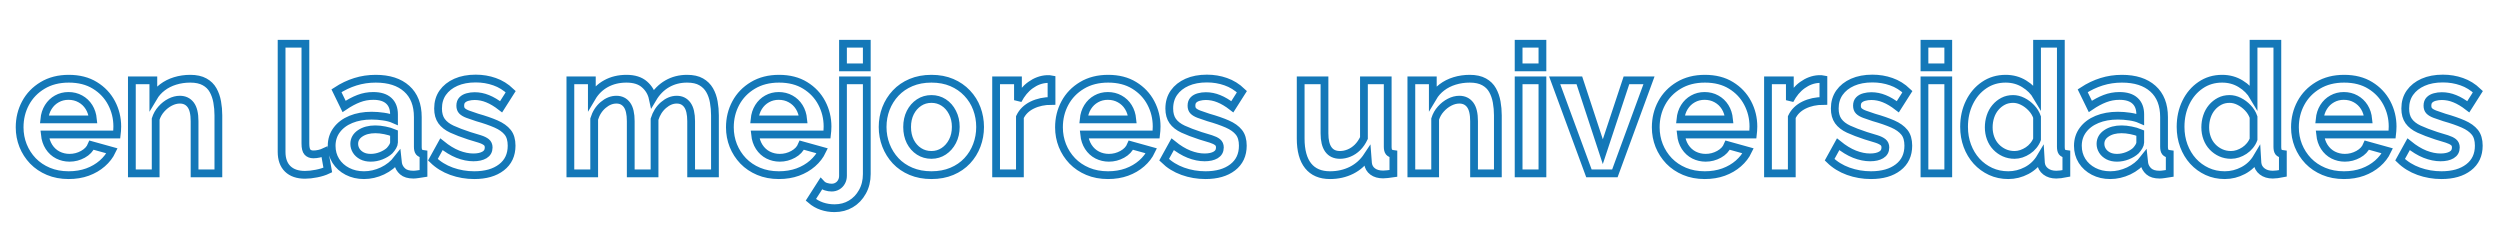 <svg xmlns="http://www.w3.org/2000/svg" xmlns:xlink="http://www.w3.org/1999/xlink" width="2000" zoomAndPan="magnify" viewBox="0 0 1500 142.5" height="190" preserveAspectRatio="xMidYMid meet" version="1.0"><defs><clipPath id="e71fa72ee4"><path d="M 2.621 0 L 1497.375 0 L 1497.375 142 L 2.621 142 Z M 2.621 0 " clip-rule="nonzero"/></clipPath></defs><g clip-path="url(#e71fa72ee4)"><path stroke-linecap="butt" transform="matrix(0.747, 0, 0, 0.747, 2.622, -7.275)" fill="none" stroke-linejoin="miter" d="M 51.611 150.428 C 45.621 150.428 40.201 149.404 35.346 147.36 C 30.496 145.322 26.351 142.521 22.912 138.972 C 19.499 135.392 16.865 131.294 15.009 126.674 C 13.175 122.053 12.255 117.177 12.255 112.044 C 12.255 104.92 13.844 98.403 17.027 92.507 C 20.21 86.612 24.772 81.887 30.715 78.333 C 36.658 74.758 43.672 72.97 51.752 72.97 C 59.947 72.97 66.935 74.758 72.716 78.333 C 78.523 81.887 82.971 86.585 86.06 92.439 C 89.149 98.288 90.69 104.591 90.69 111.349 C 90.69 112.489 90.643 113.649 90.549 114.83 C 90.46 116.016 90.366 116.994 90.272 117.757 L 32.492 117.757 C 32.884 121.567 34.003 124.896 35.837 127.755 C 37.693 130.609 40.071 132.783 42.977 134.268 C 45.877 135.731 48.998 136.463 52.343 136.463 C 56.153 136.463 59.738 135.533 63.104 133.677 C 66.47 131.817 68.78 129.37 70.035 126.329 L 86.441 130.891 C 84.633 134.696 82.03 138.073 78.638 141.026 C 75.272 143.974 71.305 146.284 66.726 147.956 C 62.179 149.603 57.141 150.428 51.611 150.428 Z M 32.074 105.636 L 71.153 105.636 C 70.782 101.831 69.711 98.523 67.949 95.711 C 66.183 92.904 63.873 90.72 61.014 89.162 C 58.181 87.584 55.003 86.795 51.475 86.795 C 48.062 86.795 44.947 87.584 42.14 89.162 C 39.328 90.72 37.044 92.904 35.278 95.711 C 33.511 98.523 32.445 101.831 32.074 105.636 Z M 171.891 149.002 L 152.772 149.002 L 152.772 107.063 C 152.772 101.074 151.727 96.699 149.636 93.934 C 147.545 91.174 144.645 89.789 140.929 89.789 C 138.352 89.789 135.749 90.464 133.125 91.812 C 130.528 93.134 128.181 94.969 126.09 97.316 C 124.005 99.636 122.484 102.318 121.527 105.359 L 121.527 149.002 L 102.408 149.002 L 102.408 74.256 L 119.651 74.256 L 119.651 88.085 C 121.553 84.855 123.979 82.127 126.926 79.901 C 129.879 77.648 133.277 75.928 137.134 74.742 C 140.986 73.561 145.052 72.97 149.322 72.97 C 153.99 72.97 157.821 73.806 160.816 75.474 C 163.811 77.125 166.089 79.352 167.642 82.164 C 169.22 84.97 170.323 88.143 170.95 91.671 C 171.577 95.178 171.891 98.743 171.891 102.365 Z M 222.673 44.861 L 241.792 44.861 L 241.792 125.038 C 241.792 128.451 242.361 130.761 243.501 131.968 C 244.635 133.155 246.203 133.745 248.199 133.745 C 249.71 133.745 251.278 133.557 252.903 133.186 C 254.529 132.794 255.956 132.308 257.189 131.722 L 259.766 146.284 C 257.189 147.512 254.179 148.468 250.745 149.138 C 247.332 149.812 244.243 150.151 241.478 150.151 C 235.488 150.151 230.858 148.557 227.58 145.38 C 224.309 142.176 222.673 137.623 222.673 131.722 Z M 262.876 126.883 C 262.876 122.032 264.235 117.783 266.953 114.135 C 269.67 110.466 273.454 107.633 278.305 105.636 C 283.16 103.64 288.721 102.642 294.988 102.642 C 298.124 102.642 301.307 102.887 304.532 103.373 C 307.783 103.838 310.595 104.591 312.962 105.636 L 312.962 101.633 C 312.962 96.871 311.556 93.213 308.75 90.662 C 305.938 88.085 301.783 86.795 296.279 86.795 C 292.192 86.795 288.293 87.516 284.577 88.953 C 280.861 90.37 276.961 92.46 272.874 95.225 L 266.743 82.65 C 271.688 79.425 276.752 77.01 281.927 75.406 C 287.106 73.78 292.552 72.97 298.265 72.97 C 308.922 72.97 317.222 75.636 323.165 80.977 C 329.113 86.298 332.081 93.903 332.081 103.791 L 332.081 127.614 C 332.081 129.611 332.431 131.038 333.127 131.9 C 333.848 132.736 335.019 133.259 336.644 133.468 L 336.644 149.002 C 334.93 149.279 333.383 149.509 332.013 149.697 C 330.644 149.906 329.484 150.01 328.532 150.01 C 324.722 150.01 321.842 149.153 319.893 147.434 C 317.943 145.714 316.726 143.623 316.234 141.162 L 315.816 137.299 C 312.591 141.475 308.551 144.716 303.696 147.016 C 298.845 149.289 293.901 150.428 288.862 150.428 C 283.913 150.428 279.47 149.404 275.519 147.36 C 271.573 145.322 268.473 142.521 266.221 138.972 C 263.994 135.392 262.876 131.367 262.876 126.883 Z M 309.408 130.75 C 310.454 129.611 311.3 128.471 311.954 127.337 C 312.628 126.177 312.962 125.121 312.962 124.165 L 312.962 116.607 C 310.689 115.656 308.211 114.924 305.546 114.417 C 302.875 113.879 300.356 113.612 297.983 113.612 C 293.039 113.612 288.977 114.694 285.794 116.853 C 282.617 118.99 281.023 121.808 281.023 125.315 C 281.023 127.222 281.545 129.031 282.591 130.75 C 283.636 132.444 285.157 133.824 287.153 134.895 C 289.15 135.94 291.528 136.463 294.293 136.463 C 297.126 136.463 299.922 135.914 302.687 134.827 C 305.452 133.709 307.689 132.35 309.408 130.75 Z M 377.433 150.428 C 371.072 150.428 364.988 149.383 359.181 147.293 C 353.374 145.202 348.383 142.113 344.207 138.031 L 351.064 125.597 C 355.523 129.219 359.913 131.89 364.23 133.604 C 368.573 135.303 372.744 136.149 376.737 136.149 C 380.448 136.149 383.422 135.486 385.654 134.163 C 387.881 132.841 388.994 130.844 388.994 128.174 C 388.994 126.36 388.382 124.954 387.149 123.956 C 385.921 122.957 384.133 122.09 381.786 121.348 C 379.466 120.579 376.643 119.722 373.324 118.771 C 367.795 116.957 363.174 115.191 359.458 113.476 C 355.768 111.757 352.993 109.598 351.137 106.995 C 349.277 104.372 348.352 101.016 348.352 96.929 C 348.352 91.985 349.606 87.735 352.11 84.181 C 354.645 80.606 358.162 77.82 362.662 75.824 C 367.194 73.827 372.499 72.829 378.582 72.829 C 383.924 72.829 388.962 73.665 393.698 75.338 C 398.459 76.984 402.787 79.665 406.691 83.382 L 398.992 95.502 C 395.182 92.554 391.56 90.396 388.126 89.026 C 384.713 87.631 381.253 86.936 377.746 86.936 C 375.75 86.936 373.868 87.176 372.101 87.667 C 370.34 88.133 368.913 88.906 367.821 89.998 C 366.728 91.091 366.185 92.633 366.185 94.629 C 366.185 96.443 366.681 97.849 367.68 98.847 C 368.678 99.845 370.199 100.729 372.243 101.492 C 374.286 102.26 376.784 103.117 379.732 104.068 C 385.722 105.767 390.781 107.518 394.916 109.332 C 399.05 111.14 402.16 113.356 404.25 115.98 C 406.362 118.583 407.418 122.168 407.418 126.747 C 407.418 134.174 404.705 139.98 399.269 144.157 C 393.86 148.338 386.579 150.428 377.433 150.428 Z M 570.749 149.002 L 551.625 149.002 L 551.625 107.063 C 551.625 101.168 550.606 96.814 548.562 94.007 C 546.519 91.195 543.686 89.789 540.064 89.789 C 536.369 89.789 532.83 91.242 529.438 94.143 C 526.072 97.049 523.668 100.833 522.231 105.501 L 522.231 149.002 L 503.112 149.002 L 503.112 107.063 C 503.112 101.074 502.087 96.699 500.044 93.934 C 498 91.174 495.178 89.789 491.582 89.789 C 487.866 89.789 484.311 91.216 480.925 94.075 C 477.559 96.929 475.165 100.692 473.749 105.359 L 473.749 149.002 L 454.624 149.002 L 454.624 74.256 L 471.867 74.256 L 471.867 88.085 C 474.726 83.23 478.531 79.503 483.292 76.906 C 488.054 74.282 493.521 72.97 499.693 72.97 C 505.871 72.97 510.69 74.491 514.15 77.533 C 517.631 80.575 519.852 84.322 520.804 88.781 C 523.846 83.648 527.724 79.739 532.433 77.042 C 537.147 74.324 542.452 72.97 548.353 72.97 C 553.02 72.97 556.794 73.806 559.674 75.474 C 562.575 77.125 564.838 79.352 566.463 82.164 C 568.089 84.97 569.202 88.143 569.808 91.671 C 570.436 95.178 570.749 98.743 570.749 102.365 Z M 622.095 150.428 C 616.106 150.428 610.68 149.404 605.83 147.36 C 600.975 145.322 596.83 142.521 593.396 138.972 C 589.983 135.392 587.349 131.294 585.488 126.674 C 583.654 122.053 582.739 117.177 582.739 112.044 C 582.739 104.92 584.328 98.403 587.511 92.507 C 590.689 86.612 595.251 81.887 601.199 78.333 C 607.142 74.758 614.156 72.97 622.236 72.97 C 630.432 72.97 637.42 74.758 643.2 78.333 C 649.007 81.887 653.455 86.585 656.539 92.439 C 659.628 98.288 661.175 104.591 661.175 111.349 C 661.175 112.489 661.128 113.649 661.034 114.83 C 660.939 116.016 660.851 116.994 660.757 117.757 L 602.971 117.757 C 603.368 121.567 604.482 124.896 606.316 127.755 C 608.177 130.609 610.555 132.783 613.456 134.268 C 616.362 135.731 619.482 136.463 622.827 136.463 C 626.632 136.463 630.223 135.533 633.589 133.677 C 636.955 131.817 639.265 129.37 640.519 126.329 L 656.925 130.891 C 655.112 134.696 652.514 138.073 649.122 141.026 C 645.756 143.974 641.784 146.284 637.211 147.956 C 632.658 149.603 627.62 150.428 622.095 150.428 Z M 602.558 105.636 L 641.632 105.636 C 641.261 101.831 640.195 98.523 638.428 95.711 C 636.667 92.904 634.357 90.72 631.498 89.162 C 628.665 87.584 625.487 86.795 621.954 86.795 C 618.541 86.795 615.431 87.584 612.619 89.162 C 609.813 90.72 607.524 92.904 605.762 95.711 C 603.996 98.523 602.929 101.831 602.558 105.636 Z M 666.762 176.969 C 663.234 176.969 659.852 176.42 656.628 175.333 C 653.397 174.241 650.45 172.542 647.779 170.248 L 656.068 157.291 C 657.114 158.425 658.405 159.23 659.936 159.69 C 661.446 160.181 662.952 160.422 664.462 160.422 C 666.182 160.422 667.724 160.019 669.093 159.204 C 670.489 158.394 671.581 157.265 672.37 155.828 C 673.18 154.411 673.588 152.796 673.588 150.988 L 673.588 74.256 L 692.707 74.256 L 692.707 149.556 C 692.707 154.897 691.536 159.659 689.189 163.835 C 686.869 168.016 683.78 171.246 679.928 173.52 C 676.097 175.819 671.706 176.969 666.762 176.969 Z M 673.588 63.844 L 673.588 44.861 L 692.707 44.861 L 692.707 63.844 Z M 744.638 150.428 C 738.555 150.428 733.088 149.404 728.237 147.36 C 723.382 145.322 719.263 142.5 715.871 138.899 C 712.505 135.277 709.913 131.132 708.104 126.464 C 706.317 121.797 705.423 116.9 705.423 111.767 C 705.423 106.546 706.317 101.596 708.104 96.929 C 709.913 92.262 712.505 88.133 715.871 84.531 C 719.263 80.909 723.382 78.077 728.237 76.033 C 733.088 73.989 738.555 72.97 744.638 72.97 C 750.722 72.97 756.168 73.989 760.977 76.033 C 765.78 78.077 769.893 80.909 773.306 84.531 C 776.74 88.133 779.327 92.262 781.073 96.929 C 782.834 101.596 783.718 106.546 783.718 111.767 C 783.718 116.9 782.834 121.797 781.073 126.464 C 779.327 131.132 776.766 135.277 773.374 138.899 C 770.008 142.5 765.895 145.322 761.045 147.36 C 756.189 149.404 750.722 150.428 744.638 150.428 Z M 725.101 111.767 C 725.101 116.131 725.948 120.01 727.641 123.402 C 729.361 126.768 731.697 129.402 734.645 131.304 C 737.593 133.212 740.928 134.163 744.638 134.163 C 748.26 134.163 751.548 133.186 754.496 131.236 C 757.444 129.287 759.79 126.627 761.531 123.261 C 763.297 119.874 764.181 115.996 764.181 111.626 C 764.181 107.356 763.297 103.514 761.531 100.101 C 759.79 96.662 757.444 93.992 754.496 92.089 C 751.548 90.187 748.26 89.235 744.638 89.235 C 740.928 89.235 737.593 90.207 734.645 92.157 C 731.697 94.112 729.361 96.777 727.641 100.169 C 725.948 103.535 725.101 107.403 725.101 111.767 Z M 841.085 90.798 C 835.278 90.798 830.093 91.917 825.515 94.143 C 820.968 96.375 817.691 99.589 815.694 103.791 L 815.694 149.002 L 796.575 149.002 L 796.575 74.256 L 814.126 74.256 L 814.126 90.207 C 816.776 85.075 820.142 81.035 824.229 78.087 C 828.337 75.139 832.67 73.524 837.217 73.247 C 838.263 73.247 839.068 73.247 839.622 73.247 C 840.202 73.247 840.693 73.294 841.085 73.388 Z M 886.436 150.428 C 880.447 150.428 875.027 149.404 870.171 147.36 C 865.321 145.322 861.176 142.521 857.737 138.972 C 854.324 135.392 851.69 131.294 849.829 126.674 C 848 122.053 847.08 117.177 847.08 112.044 C 847.08 104.92 848.669 98.403 851.852 92.507 C 855.035 86.612 859.598 81.887 865.54 78.333 C 871.483 74.758 878.497 72.97 886.577 72.97 C 894.773 72.97 901.761 74.758 907.541 78.333 C 913.348 81.887 917.796 86.585 920.885 92.439 C 923.974 98.288 925.516 104.591 925.516 111.349 C 925.516 112.489 925.469 113.649 925.375 114.83 C 925.286 116.016 925.192 116.994 925.098 117.757 L 867.317 117.757 C 867.709 121.567 868.823 124.896 870.657 127.755 C 872.518 130.609 874.896 132.783 877.802 134.268 C 880.703 135.731 883.823 136.463 887.168 136.463 C 890.978 136.463 894.564 135.533 897.93 133.677 C 901.296 131.817 903.606 129.37 904.86 126.329 L 921.266 130.891 C 919.453 134.696 916.855 138.073 913.463 141.026 C 910.097 143.974 906.125 146.284 901.552 147.956 C 897.004 149.603 891.961 150.428 886.436 150.428 Z M 866.899 105.636 L 905.979 105.636 C 905.602 101.831 904.536 98.523 902.769 95.711 C 901.008 92.904 898.698 90.72 895.839 89.162 C 893.006 87.584 889.828 86.795 886.295 86.795 C 882.882 86.795 879.772 87.584 876.966 89.162 C 874.154 90.72 871.865 92.904 870.103 95.711 C 868.337 98.523 867.27 101.831 866.899 105.636 Z M 964.747 150.428 C 958.386 150.428 952.302 149.383 946.495 147.293 C 940.694 145.202 935.702 142.113 931.521 138.031 L 938.384 125.597 C 942.842 129.219 947.227 131.89 951.549 133.604 C 955.893 135.303 960.058 136.149 964.051 136.149 C 967.768 136.149 970.741 135.486 972.968 134.163 C 975.195 132.841 976.313 130.844 976.313 128.174 C 976.313 126.36 975.696 124.954 974.468 123.956 C 973.235 122.957 971.447 122.09 969.1 121.348 C 966.78 120.579 963.957 119.722 960.638 118.771 C 955.114 116.957 950.494 115.191 946.777 113.476 C 943.082 111.757 940.312 109.598 938.451 106.995 C 936.596 104.372 935.666 101.016 935.666 96.929 C 935.666 91.985 936.92 87.735 939.429 84.181 C 941.959 80.606 945.476 77.82 949.981 75.824 C 954.508 73.827 959.813 72.829 965.896 72.829 C 971.238 72.829 976.276 73.665 981.012 75.338 C 985.773 76.984 990.106 79.665 994.005 83.382 L 986.306 95.502 C 982.501 92.554 978.879 90.396 975.44 89.026 C 972.027 87.631 968.567 86.936 965.06 86.936 C 963.064 86.936 961.182 87.176 959.421 87.667 C 957.654 88.133 956.227 88.906 955.135 89.998 C 954.042 91.091 953.499 92.633 953.499 94.629 C 953.499 96.443 953.995 97.849 954.994 98.847 C 955.992 99.845 957.513 100.729 959.557 101.492 C 961.6 102.26 964.098 103.117 967.046 104.068 C 973.036 105.767 978.101 107.518 982.235 109.332 C 986.364 111.14 989.479 113.356 991.564 115.98 C 993.681 118.583 994.737 122.168 994.737 126.747 C 994.737 134.174 992.019 139.98 986.589 144.157 C 981.174 148.338 973.898 150.428 964.747 150.428 Z M 1041.212 121.034 L 1041.212 74.256 L 1060.331 74.256 L 1060.331 116.889 C 1060.331 122.602 1061.376 126.909 1063.467 129.81 C 1065.557 132.71 1068.657 134.163 1072.765 134.163 C 1075.227 134.163 1077.667 133.662 1080.082 132.663 C 1082.518 131.665 1084.76 130.17 1086.804 128.174 C 1088.847 126.177 1090.588 123.658 1092.025 120.616 L 1092.025 74.256 L 1111.113 74.256 L 1111.113 127.614 C 1111.113 129.611 1111.473 131.038 1112.194 131.9 C 1112.916 132.736 1114.076 133.259 1115.675 133.468 L 1115.675 149.002 C 1113.794 149.279 1112.205 149.488 1110.903 149.629 C 1109.628 149.791 1108.468 149.869 1107.423 149.869 C 1103.983 149.869 1101.198 149.08 1099.065 147.502 C 1096.927 145.923 1095.673 143.765 1095.302 141.026 L 1094.847 135.036 C 1091.528 140.075 1087.253 143.906 1082.032 146.529 C 1076.805 149.127 1071.051 150.428 1064.758 150.428 C 1057.048 150.428 1051.195 147.93 1047.202 142.939 C 1043.208 137.947 1041.212 130.646 1041.212 121.034 Z M 1199.589 149.002 L 1180.47 149.002 L 1180.47 107.063 C 1180.47 101.074 1179.424 96.699 1177.334 93.934 C 1175.243 91.174 1172.342 89.789 1168.626 89.789 C 1166.049 89.789 1163.447 90.464 1160.823 91.812 C 1158.225 93.134 1155.878 94.969 1153.788 97.316 C 1151.697 99.636 1150.176 102.318 1149.225 105.359 L 1149.225 149.002 L 1130.106 149.002 L 1130.106 74.256 L 1147.343 74.256 L 1147.343 88.085 C 1149.251 84.855 1151.676 82.127 1154.624 79.901 C 1157.572 77.648 1160.974 75.928 1164.832 74.742 C 1168.684 73.561 1172.745 72.97 1177.02 72.97 C 1181.687 72.97 1185.519 73.806 1188.513 75.474 C 1191.508 77.125 1193.782 79.352 1195.339 82.164 C 1196.918 84.97 1198.021 88.143 1198.648 91.671 C 1199.275 95.178 1199.589 98.743 1199.589 102.365 Z M 1216.267 149.002 L 1216.267 74.256 L 1235.391 74.256 L 1235.391 149.002 Z M 1216.267 63.844 L 1216.267 44.861 L 1235.391 44.861 L 1235.391 63.844 Z M 1272.745 149.002 L 1245.227 74.256 L 1265.047 74.256 L 1283.889 131.587 L 1302.872 74.256 L 1320.982 74.256 L 1293.568 149.002 Z M 1365.763 150.428 C 1359.774 150.428 1354.348 149.404 1349.498 147.36 C 1344.643 145.322 1340.498 142.521 1337.064 138.972 C 1333.651 135.392 1331.017 131.294 1329.156 126.674 C 1327.322 122.053 1326.407 117.177 1326.407 112.044 C 1326.407 104.92 1327.996 98.403 1331.179 92.507 C 1334.357 86.612 1338.919 81.887 1344.867 78.333 C 1350.81 74.758 1357.819 72.97 1365.899 72.97 C 1374.1 72.97 1381.088 74.758 1386.868 78.333 C 1392.675 81.887 1397.118 86.585 1400.207 92.439 C 1403.296 98.288 1404.843 104.591 1404.843 111.349 C 1404.843 112.489 1404.796 113.649 1404.702 114.83 C 1404.607 116.016 1404.513 116.994 1404.425 117.757 L 1346.639 117.757 C 1347.036 121.567 1348.15 124.896 1349.984 127.755 C 1351.84 130.609 1354.223 132.783 1357.124 134.268 C 1360.025 135.731 1363.15 136.463 1366.495 136.463 C 1370.3 136.463 1373.891 135.533 1377.257 133.677 C 1380.623 131.817 1382.933 129.37 1384.187 126.329 L 1400.593 130.891 C 1398.78 134.696 1396.182 138.073 1392.79 141.026 C 1389.424 143.974 1385.452 146.284 1380.879 147.956 C 1376.326 149.603 1371.288 150.428 1365.763 150.428 Z M 1346.221 105.636 L 1385.3 105.636 C 1384.929 101.831 1383.863 98.523 1382.096 95.711 C 1380.33 92.904 1378.02 90.72 1375.166 89.162 C 1372.333 87.584 1369.15 86.795 1365.622 86.795 C 1362.209 86.795 1359.099 87.584 1356.287 89.162 C 1353.481 90.72 1351.192 92.904 1349.425 95.711 C 1347.664 98.523 1346.592 101.831 1346.221 105.636 Z M 1461.071 90.798 C 1455.264 90.798 1450.074 91.917 1445.5 94.143 C 1440.948 96.375 1437.676 99.589 1435.68 103.791 L 1435.68 149.002 L 1416.561 149.002 L 1416.561 74.256 L 1434.112 74.256 L 1434.112 90.207 C 1436.762 85.075 1440.128 81.035 1444.215 78.087 C 1448.323 75.139 1452.65 73.524 1457.203 73.247 C 1458.248 73.247 1459.048 73.247 1459.607 73.247 C 1460.187 73.247 1460.673 73.294 1461.071 73.388 Z M 1499.282 150.428 C 1492.921 150.428 1486.838 149.383 1481.031 147.293 C 1475.224 145.202 1470.233 142.113 1466.057 138.031 L 1472.914 125.597 C 1477.372 129.219 1481.763 131.89 1486.08 133.604 C 1490.423 135.303 1494.589 136.149 1498.587 136.149 C 1502.298 136.149 1505.272 135.486 1507.499 134.163 C 1509.73 132.841 1510.844 130.844 1510.844 128.174 C 1510.844 126.36 1510.227 124.954 1508.999 123.956 C 1507.77 122.957 1505.983 122.09 1503.636 121.348 C 1501.315 120.579 1498.493 119.722 1495.174 118.771 C 1489.644 116.957 1485.024 115.191 1481.308 113.476 C 1477.618 111.757 1474.843 109.598 1472.987 106.995 C 1471.127 104.372 1470.201 101.016 1470.201 96.929 C 1470.201 91.985 1471.451 87.735 1473.959 84.181 C 1476.489 80.606 1480.012 77.82 1484.512 75.824 C 1489.043 73.827 1494.348 72.829 1500.432 72.829 C 1505.774 72.829 1510.812 73.665 1515.547 75.338 C 1520.309 76.984 1524.637 79.665 1528.536 83.382 L 1520.842 95.502 C 1517.032 92.554 1513.41 90.396 1509.976 89.026 C 1506.563 87.631 1503.103 86.936 1499.596 86.936 C 1497.599 86.936 1495.718 87.176 1493.951 87.667 C 1492.19 88.133 1490.758 88.906 1489.671 89.998 C 1488.578 91.091 1488.029 92.633 1488.029 94.629 C 1488.029 96.443 1488.531 97.849 1489.529 98.847 C 1490.528 99.845 1492.049 100.729 1494.092 101.492 C 1496.136 102.26 1498.629 103.117 1501.582 104.068 C 1507.572 105.767 1512.631 107.518 1516.765 109.332 C 1520.9 111.14 1524.009 113.356 1526.1 115.98 C 1528.212 118.583 1529.267 122.168 1529.267 126.747 C 1529.267 134.174 1526.555 139.98 1521.119 144.157 C 1515.71 148.338 1508.429 150.428 1499.282 150.428 Z M 1542.24 149.002 L 1542.24 74.256 L 1561.359 74.256 L 1561.359 149.002 Z M 1542.24 63.844 L 1542.24 44.861 L 1561.359 44.861 L 1561.359 63.844 Z M 1574.054 111.626 C 1574.054 104.408 1575.481 97.87 1578.34 92.021 C 1581.194 86.167 1585.14 81.537 1590.178 78.124 C 1595.217 74.684 1600.966 72.97 1607.421 72.97 C 1612.945 72.97 1617.916 74.324 1622.327 77.042 C 1626.759 79.739 1630.209 83.183 1632.671 87.385 L 1632.671 44.861 L 1651.789 44.861 L 1651.789 127.614 C 1651.789 129.611 1652.119 131.038 1652.767 131.9 C 1653.441 132.736 1654.591 133.259 1656.216 133.468 L 1656.216 149.002 C 1652.892 149.676 1650.19 150.01 1648.1 150.01 C 1644.666 150.01 1641.833 149.153 1639.601 147.434 C 1637.375 145.714 1636.11 143.472 1635.807 140.712 L 1635.524 136.008 C 1632.765 140.676 1629.028 144.251 1624.313 146.738 C 1619.62 149.195 1614.712 150.428 1609.579 150.428 C 1604.447 150.428 1599.712 149.43 1595.368 147.434 C 1591.051 145.437 1587.288 142.683 1584.084 139.176 C 1580.901 135.648 1578.429 131.529 1576.667 126.815 C 1574.922 122.1 1574.054 117.041 1574.054 111.626 Z M 1632.671 121.625 L 1632.671 103.791 C 1631.719 101.027 1630.198 98.554 1628.108 96.375 C 1626.017 94.169 1623.686 92.424 1621.109 91.148 C 1618.553 89.873 1615.987 89.235 1613.411 89.235 C 1610.463 89.235 1607.802 89.847 1605.435 91.08 C 1603.067 92.309 1600.997 93.971 1599.236 96.061 C 1597.469 98.152 1596.137 100.577 1595.227 103.337 C 1594.323 106.102 1593.873 109.002 1593.873 112.044 C 1593.873 115.086 1594.37 117.966 1595.368 120.684 C 1596.367 123.402 1597.82 125.759 1599.722 127.755 C 1601.624 129.752 1603.83 131.32 1606.339 132.454 C 1608.869 133.594 1611.613 134.163 1614.56 134.163 C 1616.369 134.163 1618.203 133.86 1620.064 133.259 C 1621.919 132.632 1623.676 131.769 1625.322 130.682 C 1626.994 129.59 1628.468 128.252 1629.744 126.674 C 1631.045 125.095 1632.022 123.412 1632.671 121.625 Z M 1665.473 126.883 C 1665.473 122.032 1666.832 117.783 1669.55 114.135 C 1672.267 110.466 1676.051 107.633 1680.902 105.636 C 1685.757 103.64 1691.318 102.642 1697.585 102.642 C 1700.721 102.642 1703.904 102.887 1707.129 103.373 C 1710.38 103.838 1713.192 104.591 1715.559 105.636 L 1715.559 101.633 C 1715.559 96.871 1714.153 93.213 1711.347 90.662 C 1708.535 88.085 1704.38 86.795 1698.876 86.795 C 1694.789 86.795 1690.89 87.516 1687.174 88.953 C 1683.458 90.37 1679.558 92.46 1675.471 95.225 L 1669.34 82.65 C 1674.285 79.425 1679.349 77.01 1684.524 75.406 C 1689.703 73.78 1695.149 72.97 1700.862 72.97 C 1711.519 72.97 1719.819 75.636 1725.762 80.977 C 1731.71 86.298 1734.678 93.903 1734.678 103.791 L 1734.678 127.614 C 1734.678 129.611 1735.028 131.038 1735.724 131.9 C 1736.445 132.736 1737.616 133.259 1739.241 133.468 L 1739.241 149.002 C 1737.527 149.279 1735.98 149.509 1734.61 149.697 C 1733.241 149.906 1732.081 150.01 1731.129 150.01 C 1727.319 150.01 1724.439 149.153 1722.49 147.434 C 1720.54 145.714 1719.322 143.623 1718.831 141.162 L 1718.413 137.299 C 1715.188 141.475 1711.148 144.716 1706.293 147.016 C 1701.442 149.289 1696.498 150.428 1691.459 150.428 C 1686.51 150.428 1682.067 149.404 1678.116 147.36 C 1674.17 145.322 1671.07 142.521 1668.818 138.972 C 1666.591 135.392 1665.473 131.367 1665.473 126.883 Z M 1712.005 130.75 C 1713.051 129.611 1713.897 128.471 1714.551 127.337 C 1715.225 126.177 1715.559 125.121 1715.559 124.165 L 1715.559 116.607 C 1713.286 115.656 1710.808 114.924 1708.143 114.417 C 1705.472 113.879 1702.953 113.612 1700.58 113.612 C 1695.636 113.612 1691.574 114.694 1688.391 116.853 C 1685.214 118.99 1683.62 121.808 1683.62 125.315 C 1683.62 127.222 1684.142 129.031 1685.188 130.75 C 1686.233 132.444 1687.754 133.824 1689.75 134.895 C 1691.747 135.94 1694.125 136.463 1696.89 136.463 C 1699.723 136.463 1702.519 135.914 1705.284 134.827 C 1708.049 133.709 1710.286 132.35 1712.005 130.75 Z M 1747.954 111.626 C 1747.954 104.408 1749.381 97.87 1752.234 92.021 C 1755.093 86.167 1759.039 81.537 1764.078 78.124 C 1769.116 74.684 1774.86 72.97 1781.315 72.97 C 1786.845 72.97 1791.816 74.324 1796.227 77.042 C 1800.659 79.739 1804.109 83.183 1806.57 87.385 L 1806.57 44.861 L 1825.689 44.861 L 1825.689 127.614 C 1825.689 129.611 1826.013 131.038 1826.667 131.9 C 1827.341 132.736 1828.485 133.259 1830.111 133.468 L 1830.111 149.002 C 1826.792 149.676 1824.09 150.01 1821.999 150.01 C 1818.56 150.01 1815.727 149.153 1813.501 147.434 C 1811.269 145.714 1810.004 143.472 1809.701 140.712 L 1809.424 136.008 C 1806.664 140.676 1802.922 144.251 1798.208 146.738 C 1793.519 149.195 1788.606 150.428 1783.479 150.428 C 1778.347 150.428 1773.611 149.43 1769.268 147.434 C 1764.946 145.437 1761.188 142.683 1757.984 139.176 C 1754.801 135.648 1752.329 131.529 1750.562 126.815 C 1748.821 122.1 1747.954 117.041 1747.954 111.626 Z M 1806.57 121.625 L 1806.57 103.791 C 1805.619 101.027 1804.098 98.554 1802.007 96.375 C 1799.917 94.169 1797.581 92.424 1795.004 91.148 C 1792.453 89.873 1789.887 89.235 1787.31 89.235 C 1784.357 89.235 1781.702 89.847 1779.334 91.08 C 1776.967 92.309 1774.897 93.971 1773.13 96.061 C 1771.369 98.152 1770.031 100.577 1769.127 103.337 C 1768.223 106.102 1767.768 109.002 1767.768 112.044 C 1767.768 115.086 1768.27 117.966 1769.268 120.684 C 1770.266 123.402 1771.719 125.759 1773.622 127.755 C 1775.524 129.752 1777.73 131.32 1780.239 132.454 C 1782.768 133.594 1785.507 134.163 1788.46 134.163 C 1790.268 134.163 1792.103 133.86 1793.958 133.259 C 1795.819 132.632 1797.57 131.769 1799.222 130.682 C 1800.894 129.59 1802.368 128.252 1803.643 126.674 C 1804.945 125.095 1805.917 123.412 1806.57 121.625 Z M 1879.184 150.428 C 1873.194 150.428 1867.769 149.404 1862.918 147.36 C 1858.063 145.322 1853.918 142.521 1850.484 138.972 C 1847.071 135.392 1844.437 131.294 1842.576 126.674 C 1840.742 122.053 1839.827 117.177 1839.827 112.044 C 1839.827 104.92 1841.416 98.403 1844.599 92.507 C 1847.777 86.612 1852.34 81.887 1858.282 78.333 C 1864.23 74.758 1871.239 72.97 1879.319 72.97 C 1887.52 72.97 1894.508 74.758 1900.289 78.333 C 1906.095 81.887 1910.538 86.585 1913.627 92.439 C 1916.716 98.288 1918.263 104.591 1918.263 111.349 C 1918.263 112.489 1918.216 113.649 1918.122 114.83 C 1918.028 116.016 1917.934 116.994 1917.845 117.757 L 1860.059 117.757 C 1860.457 121.567 1861.57 124.896 1863.404 127.755 C 1865.26 130.609 1867.643 132.783 1870.544 134.268 C 1873.445 135.731 1876.57 136.463 1879.915 136.463 C 1883.72 136.463 1887.311 135.533 1890.677 133.677 C 1894.043 131.817 1896.353 129.37 1897.607 126.329 L 1914.014 130.891 C 1912.2 134.696 1909.602 138.073 1906.21 141.026 C 1902.844 143.974 1898.872 146.284 1894.299 147.956 C 1889.747 149.603 1884.708 150.428 1879.184 150.428 Z M 1859.641 105.636 L 1898.721 105.636 C 1898.35 101.831 1897.283 98.523 1895.517 95.711 C 1893.75 92.904 1891.44 90.72 1888.586 89.162 C 1885.753 87.584 1882.57 86.795 1879.042 86.795 C 1875.629 86.795 1872.52 87.584 1869.708 89.162 C 1866.901 90.72 1864.612 92.904 1862.845 95.711 C 1861.084 98.523 1860.012 101.831 1859.641 105.636 Z M 1957.494 150.428 C 1951.133 150.428 1945.049 149.383 1939.243 147.293 C 1933.441 145.202 1928.444 142.113 1924.268 138.031 L 1931.126 125.597 C 1935.584 129.219 1939.974 131.89 1944.291 133.604 C 1948.635 135.303 1952.806 136.149 1956.799 136.149 C 1960.515 136.149 1963.484 135.486 1965.715 134.163 C 1967.942 132.841 1969.055 130.844 1969.055 128.174 C 1969.055 126.36 1968.444 124.954 1967.21 123.956 C 1965.982 122.957 1964.194 122.09 1961.848 121.348 C 1959.527 120.579 1956.705 119.722 1953.386 118.771 C 1947.856 116.957 1943.236 115.191 1939.52 113.476 C 1935.83 111.757 1933.054 109.598 1931.199 106.995 C 1929.338 104.372 1928.413 101.016 1928.413 96.929 C 1928.413 91.985 1929.667 87.735 1932.171 84.181 C 1934.706 80.606 1938.223 77.82 1942.729 75.824 C 1947.255 73.827 1952.56 72.829 1958.644 72.829 C 1963.985 72.829 1969.024 73.665 1973.759 75.338 C 1978.52 76.984 1982.848 79.665 1986.752 83.382 L 1979.054 95.502 C 1975.243 92.554 1971.621 90.396 1968.187 89.026 C 1964.774 87.631 1961.314 86.936 1957.807 86.936 C 1955.811 86.936 1953.929 87.176 1952.163 87.667 C 1950.401 88.133 1948.974 88.906 1947.882 89.998 C 1946.79 91.091 1946.246 92.633 1946.246 94.629 C 1946.246 96.443 1946.743 97.849 1947.741 98.847 C 1948.739 99.845 1950.26 100.729 1952.304 101.492 C 1954.347 102.26 1956.846 103.117 1959.794 104.068 C 1965.783 105.767 1970.843 107.518 1974.977 109.332 C 1979.111 111.14 1982.221 113.356 1984.312 115.98 C 1986.423 118.583 1987.479 122.168 1987.479 126.747 C 1987.479 134.174 1984.766 139.98 1979.331 144.157 C 1973.921 148.338 1966.64 150.428 1957.494 150.428 Z M 1957.494 150.428 " stroke="#1478b8" stroke-width="6.242" stroke-opacity="1" stroke-miterlimit="4"/></g></svg>